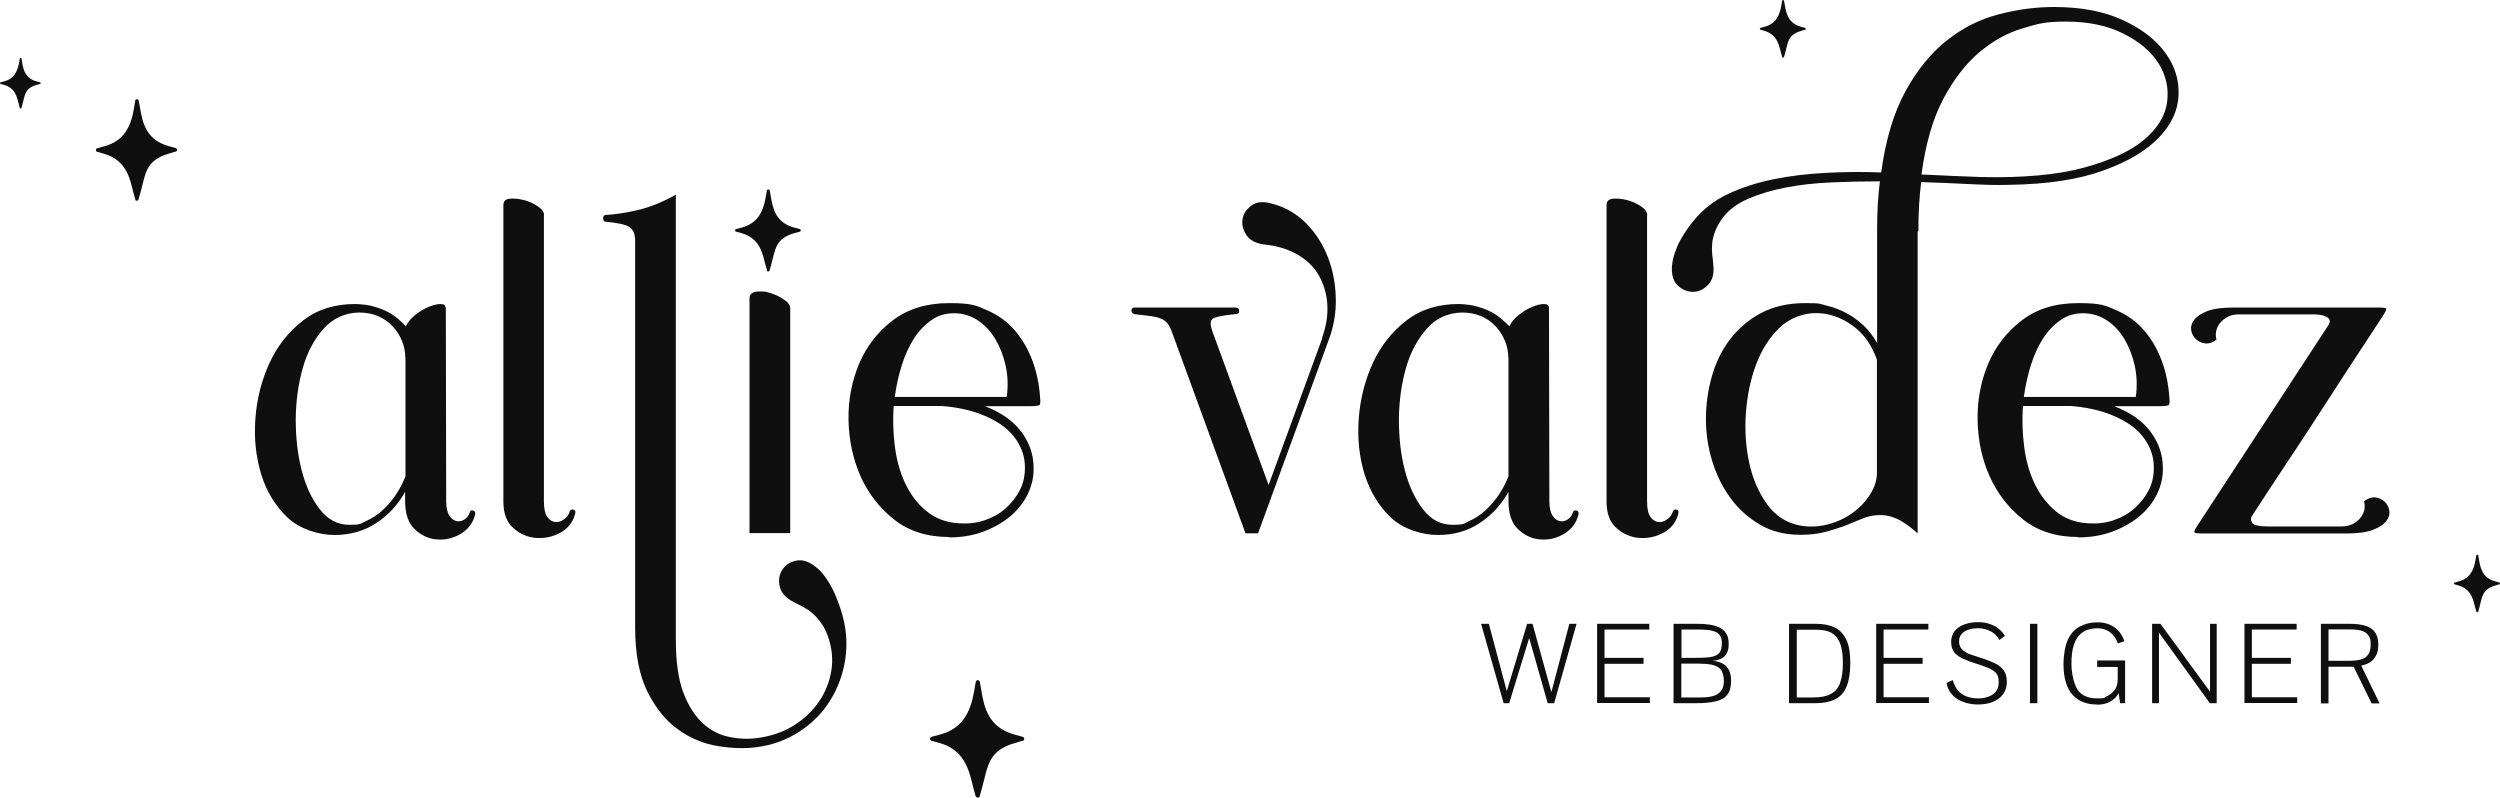 <?xml version="1.0" encoding="UTF-8"?>
<svg id="Layer_2" data-name="Layer 2" xmlns="http://www.w3.org/2000/svg" viewBox="0 0 1350.88 431.03">
  <defs>
    <style>
      .cls-1 {
        fill: #0f0f0f;
      }
    </style>
  </defs>
  <g id="Layer_2-2" data-name="Layer 2">
    <g id="Layer_2-2" data-name="Layer 2-2">
      <g>
        <path class="cls-1" d="M73.2,107.98s-.1-.3-1.1-3.8c-1.7-6.3-3.1-17.5-15.9-21.1-2.5-.7-3.8-1.1-3.8-1.1-.8-.3-.8-1.5,0-1.8l3.8-1.1c10.6-2.7,14.5-10.6,16.1-20,.6-3.5.8-4.9.8-4.9.3-.8,1.5-.8,1.8,0,0,0,.3,1.6.9,4.8,1.2,7,3.1,16.7,15.5,20,3.6.9,3.8,1.1,3.8,1.1.8.3.8,1.5,0,1.8,0,0-.6.1-3.8,1.1-12.8,3.7-12.6,11-15.4,21.1l-1.1,3.8c-.3.8-1.5.8-1.8,0l.2.1Z"/>
        <path class="cls-1" d="M10.7,58.37s0-.2-.5-1.9c-.9-3.1-1.5-8.8-8-10.6-1.3-.3-1.9-.5-1.9-.5-.4-.2-.4-.7,0-.9l1.9-.5c5.3-1.3,7.2-5.3,8.1-10,.3-1.7.4-2.4.4-2.4.1-.4.7-.4.9,0,0,0,.2.8.4,2.4.6,3.5,1.6,8.4,7.8,10,1.8.5,1.9.5,1.9.5.4.2.4.7,0,.9,0,0-.3,0-1.9.5-6.4,1.8-6.3,5.5-7.7,10.6l-.5,1.9c-.1.4-.7.4-.9,0h0Z"/>
      </g>
      <g>
        <path class="cls-1" d="M240.9,166.58l.2,104.3c0,3.4.6,6,1.7,7.7s2.4,2.7,3.9,3,2.9,0,4.3-.9,2.3-2.2,2.8-3.8c.3-1,1-1.3,1.9-1,1,.3,1.3,1.1,1,2.2-1.1,4.6-3.8,8-7.8,10.4-4.1,2.4-8.3,3.4-12.8,3-4.5-.3-8.5-2.2-12-5.5s-5.2-8.4-5.2-15.3v-4.9c-3.9,7-9.1,12.6-15.6,16.9-6.5,4.2-14,6.4-22.5,6.4s-18.7-3.1-25.3-9.3c-6.6-6.2-11.4-14-14.3-23.3-2.9-9.4-4-19.4-3.2-30.3.8-10.8,3.4-20.9,7.7-30.2s10.4-16.9,18.2-22.9,17.3-8.9,28.6-8.8c3.9.2,7.2.6,10,1.5,2.8.8,5.2,1.8,7.3,2.9,2.1,1.1,3.9,2.4,5.4,3.7s2.9,2.6,4.1,3.9c1.1-2.3,2.9-4.4,5.2-6.2,2.4-1.9,4.8-3.3,7.2-4.3s4.6-1.5,6.4-1.5,2.7.7,2.7,2.2h0l.1.1ZM219,193.18c0-3.1-.6-6.1-1.8-9s-2.9-5.6-5.1-7.9c-2.2-2.4-4.9-4.2-7.9-5.5s-6.5-1.9-10.3-1.9c-7.6.2-14,3.1-19.1,8.8s-8.8,12.8-11.2,21.2c-2.4,8.5-3.7,17.7-3.8,27.6,0,9.9,1,19.1,3.2,27.6s5.4,15.5,9.8,21.1c4.3,5.6,9.6,8.4,16,8.4s5.9-.6,8.9-2c3-1.3,5.9-3.1,8.6-5.5s5.1-5.1,7.3-8.3c2.2-3.2,4-6.6,5.5-10.4v-64.2h-.1Z"/>
        <path class="cls-1" d="M293.9,116.27v154.6c0,3.9.6,6.7,1.8,8.4s2.6,2.6,4.3,2.8c1.6.2,3.2-.3,4.8-1.5,1.5-1.1,2.6-2.5,3-4.1.3-1,1-1.3,2-1.1s1.3.9,1,2.1c-1.1,4.6-3.8,8-7.9,10.3s-8.5,3.2-13.1,2.9c-4.6-.3-8.7-2.1-12.3-5.2-3.7-3.2-5.5-8-5.5-14.5V110.88c0-2.1,1.1-3.3,3.4-3.5s4.8,0,7.6.7c2.8.7,5.3,1.9,7.6,3.4,2.3,1.6,3.4,3.1,3.4,4.8h-.1Z"/>
        <path class="cls-1" d="M365.2,346.08c0,11.7,1.4,21.2,4.1,28.3s6.3,12.6,10.5,16.5c4.2,3.8,9,6.3,14.2,7.3,5.2,1.1,10.3,1.3,15.4.6,7.3-1,13.8-3.2,19.4-6.7s10.2-7.8,13.7-12.9,5.7-10.7,6.7-16.7.4-12.1-1.7-18.3c-1.1-3.1-2.4-5.7-3.9-7.7s-3-3.8-4.6-5.1c-1.6-1.4-3.3-2.5-5-3.4s-3.4-1.8-5-2.6c-4.2-2.1-6.8-4.9-7.6-8.2-.8-3.3-.5-6.3,1.1-8.9,1.5-2.6,3.9-4.4,7.2-5.2,3.2-.9,6.8,0,10.5,2.8,2,1.5,3.7,3.2,5.2,5.2s2.9,4.2,4.1,6.5,2.2,4.5,3,6.7,1.5,4.1,2,5.7c2.8,8.8,3.5,17.4,2.3,25.8s-4,16-8.2,22.7c-4.2,6.8-9.8,12.4-16.7,16.9-6.9,4.5-14.7,7.3-23.3,8.4-6,.8-12.9.6-20.5-.6s-14.8-4.1-21.4-8.8c-6.6-4.6-12.2-11.4-16.7-20.3s-6.8-20.5-6.8-35v-208.5c0-2-.2-3.6-.7-4.9s-1.3-2.3-2.6-3.1-2.9-1.3-4.9-1.7c-2-.4-4.7-.8-7.9-1.1-.8-.2-1.2-.8-1.2-1.8s.4-1.7,1.2-1.8c5.4-.3,11.2-1.2,17.6-2.7s13.2-4.2,20.5-8.3v241h0v-.1Z"/>
        <path class="cls-1" d="M405,288.18v-127c0-2.4,1.8-3.7,5.4-3.7s3.4.2,5.2.7c1.9.5,3.7,1.2,5.4,2.1,1.7.9,3.1,1.9,4.3,2.9,1.1,1.1,1.7,2.2,1.7,3.3v121.6h-22v.1Z"/>
        <path class="cls-1" d="M513,290.18c-11.9,0-21.8-3.1-29.8-9.4s-14-14.1-18.2-23.4c-4.1-9.4-6.3-19.5-6.5-30.4s1.8-21,5.7-30.4c4-9.4,10-17.2,18.1-23.4s18.3-9.4,30.6-9.4,14.7,1.3,20.6,3.9c5.9,2.6,10.9,6.2,14.9,10.9s7.1,10,9.4,16.1c2.3,6.1,3.7,12.7,4.2,19.9.3,2.6.2,4.1-.5,4.4-.7.3-2.4.5-5.1.5h-24.2c8.6,3.3,15.1,7.8,19.5,13.6s6.7,12.2,6.8,19.2c.2,5.2-.9,10.1-3.2,14.8-2.3,4.6-5.5,8.7-9.6,12.1-4.2,3.4-9,6.1-14.7,8.2s-11.7,3-18.2,3h0l.2-.2ZM482.9,219.38c-.5,7-.3,14.2.6,21.5s2.7,14,5.5,20c2.8,6,6.5,11.1,11.4,15.1,4.8,4.1,10.8,6.4,18,6.8,4.9.3,9.5-.2,13.8-1.7s8.1-3.6,11.3-6.5,5.8-6.2,7.7-10,2.7-7.9,2.6-12.3c0-3.9-.9-7.7-2.8-11.5-1.9-3.7-4.6-7.1-8.3-10s-8.3-5.4-13.9-7.4c-5.6-2-12.2-3.4-19.9-4h-26ZM544,214.47c.8-5.9.6-11.5-.6-16.9-1.2-5.4-3.1-10.2-5.6-14.4s-5.7-7.6-9.5-10.1-8.1-3.8-12.8-3.8-8.6,1.2-12.2,3.7-6.7,5.7-9.4,9.9-4.9,9-6.6,14.4c-1.7,5.5-3,11.2-3.8,17.2h60.6-.1Z"/>
        <path class="cls-1" d="M714.4,182.47c2.3-6.4,3.2-12.4,2.8-18.2s-2-10.9-4.6-15.5-6.5-8.3-11.5-11.2-10.8-4.7-17.5-5.4c-4.7-.5-8.1-2.2-10-5s-2.7-5.7-2.2-8.7,2.1-5.4,4.8-7.4,6.3-2.4,10.9-1.1c7.3,1.9,13.5,5.5,18.7,10.7,5.1,5.2,9,11.3,11.7,18.2s4.1,14.3,4.3,22.2-1.1,15.5-3.9,22.8l-30.5,83.5-7.6,20.8h-6.8l-39.8-108.9c-.7-2-1.5-3.5-2.4-4.6s-2.2-2-3.7-2.6-3.3-1-5.5-1.3-5-.6-8.4-1c-1.1-.2-1.8-.8-1.8-1.9s.5-1.7,1.8-1.7h54.2c1.5,0,2.2.6,2.2,1.8s-.7,1.8-2.2,1.8c-3.1.3-5.6.6-7.6,1s-3.4.8-4.3,1.3c-.9.6-1.3,1.4-1.3,2.6s.3,2.7,1,4.6l30.3,82.8,29.1-79.6h-.2Z"/>
        <path class="cls-1" d="M837,166.58l.2,104.3c0,3.4.6,6,1.7,7.7s2.4,2.7,3.9,3,2.9,0,4.3-.9,2.3-2.2,2.8-3.8c.3-1,1-1.3,2-1s1.3,1.1,1,2.2c-1.1,4.6-3.8,8-7.8,10.4-4.1,2.4-8.3,3.4-12.8,3-4.5-.3-8.5-2.2-12-5.5s-5.2-8.4-5.2-15.3v-4.9c-3.9,7-9.1,12.6-15.6,16.9s-14,6.4-22.5,6.4-18.7-3.1-25.3-9.3c-6.6-6.2-11.3-14-14.3-23.3-2.9-9.4-4-19.4-3.2-30.3.8-10.8,3.4-20.9,7.7-30.2s10.4-16.9,18.2-22.9,17.3-8.9,28.6-8.8c3.9.2,7.2.6,10,1.5,2.8.8,5.2,1.8,7.3,2.9,2.1,1.1,3.9,2.4,5.4,3.7s2.8,2.6,4.2,3.9c1.1-2.3,2.9-4.4,5.2-6.2,2.4-1.9,4.8-3.3,7.2-4.3s4.6-1.5,6.3-1.5,2.7.7,2.7,2.2h0v.1ZM815,193.18c0-3.1-.6-6.1-1.8-9s-2.9-5.6-5.1-7.9c-2.2-2.4-4.8-4.2-7.9-5.5s-6.5-1.9-10.3-1.9c-7.7.2-14,3.1-19,8.8s-8.8,12.8-11.2,21.2c-2.4,8.5-3.7,17.7-3.8,27.6,0,9.9,1,19.1,3.2,27.6s5.5,15.5,9.8,21.1,9.6,8.4,16,8.4,5.9-.6,8.9-2c3-1.3,5.9-3.1,8.5-5.5s5.1-5.1,7.3-8.3c2.2-3.2,4-6.6,5.5-10.4v-64.2h-.1Z"/>
        <path class="cls-1" d="M890,116.27v154.6c0,3.9.6,6.7,1.8,8.4,1.2,1.7,2.6,2.6,4.3,2.8s3.2-.3,4.8-1.5c1.5-1.1,2.6-2.5,3-4.1.3-1,1-1.3,2-1.1,1,.2,1.3.9,1,2.1-1.1,4.6-3.8,8-7.9,10.3s-8.5,3.2-13.1,2.9c-4.6-.3-8.7-2.1-12.3-5.2-3.7-3.2-5.5-8-5.5-14.5V110.88c0-2.1,1.1-3.3,3.4-3.5,2.3-.2,4.8,0,7.6.7s5.3,1.9,7.6,3.4c2.3,1.6,3.4,3.1,3.4,4.8h-.1Z"/>
        <path class="cls-1" d="M1036.2,125.08v163.1c-4.6-4.1-8.6-6.8-12-8.2s-6.8-1.9-10-1.6c-2.9.2-5.8.9-8.5,2.1-2.8,1.2-5.8,2.4-9,3.7-3.3,1.2-6.8,2.3-10.6,3.3s-8.3,1.5-13.3,1.5c-8.3,0-15.6-1.8-21.8-5.5-6.3-3.7-11.6-8.4-15.9-14.3-4.3-5.9-7.6-12.5-9.9-20s-3.4-15.1-3.4-22.9,1.1-15.5,3.2-22.9c2.1-7.5,5.4-14.2,9.8-20s10-10.6,16.7-14.2c6.8-3.6,14.8-5.4,24-5.4s7.5.4,11.3,1.3c3.8.9,7.5,2.3,10.9,4.1s6.5,4.1,9.4,6.8c2.8,2.7,5.2,5.8,7.2,9.4v-61.3c0-9.4.5-18.2,1.5-26.1-9,0-17.8.2-26.6.6s-17,1.3-24.5,2.8c-7.6,1.5-14.2,3.5-20,6s-10.3,5.8-13.5,9.9c-2,2.6-3.4,5.1-4.3,7.4-.9,2.4-1.5,4.6-1.7,6.7-.2,2.1-.2,4.1,0,6.1.2,1.9.5,3.8.6,5.6.5,4.7-.4,8.3-2.7,10.7s-4.9,3.8-7.9,3.9-5.8-.9-8.3-3.1c-2.5-2.2-3.7-5.6-3.5-10.4.2-2.4.7-4.9,1.5-7.3.8-2.4,1.8-4.8,3-7s2.5-4.2,3.8-6.1,2.5-3.5,3.7-4.8c4.9-6,11.1-10.8,18.6-14.3s15.7-6.1,24.7-7.9,18.4-2.9,28.3-3.4,19.8-.6,29.5-.2c2.4-17.7,6.8-32.4,13.2-44,6.3-11.5,13.8-20.7,22.5-27.5,8.6-6.8,17.9-11.4,28-14,10-2.6,19.9-3.9,29.7-3.9,14.7,0,27.1,2.4,37.2,7.1,10.2,4.7,17.8,10.6,22.9,17.6s7.5,14.6,7.2,22.8c-.3,8.2-3.8,15.9-10.5,22.9-6.7,7.1-16.7,13.1-30,17.9-13.3,4.9-30.4,7.5-51.3,7.8-6,.2-13.1,0-21.2-.4s-16.8-.8-26.1-1.1c-1,8-1.5,16.8-1.5,26.4h0l-.4.3ZM1014.2,255.68v-61.3c-2.8-8-7.2-14.2-13.4-18.6s-12.7-6.6-19.5-6.6-14.2,2.6-19.7,7.9c-5.5,5.3-9.7,11.9-12.7,19.9s-4.8,16.7-5.5,26.2,0,18.5,1.8,27c1.9,8.5,5,15.8,9.5,22.1,4.5,6.3,10.3,10.1,17.5,11.6,5.2,1,10.3.8,15.4-.5,5-1.3,9.5-3.4,13.4-6.2s7.1-6.2,9.5-10,3.7-7.7,3.7-11.6h0v.1ZM1038.2,94.27c6,.3,11.8.6,17.2.8s10.5.4,15.3.6c22.6.5,41.1-1.2,55.4-5.1s25.2-8.9,32.5-15.1,11.5-13,12.4-20.4c1-7.4-.6-14.3-4.6-20.8-4.1-6.4-10.4-11.8-19-16.1-8.6-4.3-18.9-6.5-30.8-6.5s-15.6,1.2-23.8,3.7c-8.2,2.4-16,6.8-23.3,12.9-7.3,6.2-13.8,14.6-19.4,25.1-5.6,10.6-9.6,24.2-11.8,40.8h0l-.1.1Z"/>
        <path class="cls-1" d="M1123.1,290.18c-11.9,0-21.8-3.1-29.8-9.4s-14-14.1-18.2-23.4c-4.2-9.4-6.3-19.5-6.5-30.4s1.8-21,5.7-30.4c4-9.4,10-17.2,18.1-23.4,8.1-6.3,18.3-9.4,30.7-9.4s14.7,1.3,20.6,3.9c5.9,2.6,10.9,6.2,14.9,10.9,4,4.6,7.1,10,9.4,16.1s3.7,12.7,4.2,19.9c.3,2.6.2,4.1-.5,4.4-.7.3-2.4.5-5.1.5h-24.2c8.6,3.3,15.1,7.8,19.5,13.6s6.7,12.2,6.8,19.2c.2,5.2-.9,10.1-3.2,14.8-2.3,4.6-5.5,8.7-9.7,12.1s-9,6.1-14.7,8.2c-5.6,2-11.7,3-18.2,3h0l.2-.2ZM1093.1,219.38c-.5,7-.3,14.2.6,21.5s2.7,14,5.5,20c2.8,6,6.6,11.1,11.3,15.1,4.8,4.1,10.8,6.4,17.9,6.8,4.9.3,9.5-.2,13.8-1.7s8.1-3.6,11.3-6.5,5.8-6.2,7.7-10c1.9-3.8,2.7-7.9,2.6-12.3,0-3.9-.9-7.7-2.8-11.5-1.9-3.7-4.6-7.1-8.3-10s-8.3-5.4-13.9-7.4-12.2-3.4-19.9-4h-25.9.1ZM1154.1,214.47c.8-5.9.6-11.5-.6-16.9s-3.1-10.2-5.6-14.4-5.7-7.6-9.5-10.1-8.1-3.8-12.8-3.8-8.6,1.2-12.2,3.7-6.7,5.7-9.4,9.9c-2.7,4.1-4.9,9-6.6,14.4-1.7,5.5-3,11.2-3.8,17.2h60.6-.1Z"/>
        <path class="cls-1" d="M1288.2,169.77c-7.2,10.9-13.6,20.7-19.2,29.3s-11.1,17.1-16.4,25.3-10.8,16.6-16.5,25.1c-5.7,8.5-12.1,18.4-19.3,29.4-.7,1-.6,2.2.1,3.5.7,1.4,3.7,2.1,8.9,2.1h39.3c2.4,0,4.5-.5,6.2-1.3,1.7-.9,3.1-2,4.2-3.4s1.8-2.9,2.1-4.4c.3-1.5.2-3-.2-4.5,2.1-1.6,4.2-2.3,6.1-2.1s3.6,1,5,2.3,2.2,2.9,2.6,4.8c.3,1.9-.2,3.8-1.6,5.6-1.4,1.9-3.8,3.5-7.2,4.8-3.4,1.3-8.2,2-14.4,2h-77.9c-2.4,0-3.8-.2-4.2-.5-.3-.3,0-1.4,1.2-3.2l71.3-109.1c.3-.5.5-1.1.6-1.7,0-.6-.2-1.3-.7-1.8s-1.6-1.1-2.9-1.5c-1.4-.4-3.5-.6-6.2-.6h-39.1c-2.4,0-4.5.4-6.2,1.3-1.7.9-3.1,2-4.2,3.4s-1.8,2.9-2.1,4.4c-.3,1.6-.2,3.1.2,4.5-1.9,1.6-3.9,2.3-6,2.1-2-.2-3.8-1-5.1-2.3-1.4-1.3-2.2-2.9-2.6-4.8-.3-1.9.2-3.7,1.6-5.6,1.4-1.9,3.8-3.5,7.2-4.8,3.4-1.3,8.2-1.9,14.4-1.9h77.9c2.4,0,3.8.2,4.2.5.3.3,0,1.4-1.2,3.2h0l.1-.1Z"/>
      </g>
      <path class="cls-1" d="M963,30.78s0-.2-.6-2.1c-1-3.5-1.7-9.9-9-12-1.4-.4-2.1-.6-2.1-.6-.5-.2-.5-.8,0-1l2.1-.6c6-1.5,8.2-6,9.1-11.3.3-2,.5-2.8.5-2.8.2-.5.8-.5,1,0,0,0,.2.9.5,2.8.7,3.9,1.8,9.5,8.8,11.3,2,.5,2.1.6,2.1.6.5.2.5.8,0,1,0,0-.3,0-2.1.6-7.3,2.1-7.1,6.2-8.7,12l-.6,2.1c-.2.5-.8.5-1,0h0Z"/>
      <path class="cls-1" d="M527.2,430.28s-.1-.4-1.2-4.4c-2-7.2-3.5-20.3-18.3-24.4-2.9-.8-4.4-1.2-4.4-1.2-1-.4-1-1.7,0-2.1,0,0,0-.1,4.4-1.2,12.3-3.1,16.7-12.2,18.6-23.1.7-4,1-5.6,1-5.6.4-1,1.7-1,2.1,0,0,0,.4,1.8,1,5.6,1.4,8,3.6,19.3,18,23.1,4.1,1.1,4.3,1.2,4.3,1.2,1,.4,1,1.7,0,2.1,0,0-.7.1-4.3,1.2-14.8,4.3-14.5,12.7-17.8,24.4l-1.2,4.4c-.4,1-1.7,1-2.1,0h-.1Z"/>
      <path class="cls-1" d="M1338.1,330.47s0-.2-.6-2.1c-1-3.5-1.7-9.9-9-12-1.4-.4-2.1-.6-2.1-.6-.5-.2-.5-.8,0-1l2.1-.6c6-1.5,8.2-6,9.1-11.3.3-2,.5-2.8.5-2.8.2-.5.8-.5,1,0,0,0,.2.9.5,2.8.7,3.9,1.8,9.5,8.8,11.3,2,.5,2.1.6,2.1.6.5.2.5.8,0,1,0,0-.3,0-2.1.6-7.3,2.1-7.1,6.2-8.7,12l-.6,2.1c-.2.5-.8.5-1,0h0Z"/>
      <g>
        <path class="cls-1" d="M812.5,379.97l-12.2-42.9h4.2l9.7,36.4,11-36.4h2.9l10.2,36.9,9.7-36.9h3.9l-12.1,42.9h-3.5l-10-35.2-10.8,35.2h-3.1.1Z"/>
        <path class="cls-1" d="M863,379.97v-42.9h28.2v3.1h-24.2v15.3h21.1v3.2h-21.1v18.1h24.5v3.1h-28.6l.1.1Z"/>
        <path class="cls-1" d="M904.3,379.97v-42.9h12.8c2.2,0,4.3.1,6.3.4s3.8.7,5.5,1.5c1.6.7,2.9,1.8,3.8,3.2.9,1.4,1.4,3.2,1.4,5.5s-.2,3.3-.7,4.6c-.5,1.3-1.4,2.4-2.6,3.2s-3,1.4-5.3,1.6c2.3.2,4.2.8,5.7,1.7s2.5,2.1,3.2,3.7c.7,1.5,1,3.4,1,5.5,0,3.2-.7,5.7-2,7.4s-3.5,3-6.3,3.6c-2.8.7-6.5,1-11,1h-11.8ZM908.4,355.47h7.8c3.1,0,5.7-.1,7.8-.4s3.7-.9,4.8-2,1.6-2.9,1.6-5.4-.3-3.2-1-4.2-1.6-1.8-2.8-2.2-2.6-.8-4.1-.9-3.2-.2-4.9-.2h-9v15.3h-.2ZM908.4,376.87h9.5c1.6,0,3.2,0,4.8-.2s3.1-.5,4.4-1.1,2.4-1.5,3.2-2.7,1.2-2.9,1.2-5-.6-4.8-1.7-6.1-2.8-2.2-4.9-2.6-4.7-.6-7.7-.6h-8.7v18.3h-.1Z"/>
        <path class="cls-1" d="M966.7,379.97v-42.9h14.6c4,0,7.4.7,10.1,2,2.8,1.3,4.8,3.6,6.3,6.7s2.1,7.3,2.1,12.6-.7,9.4-2,12.6-3.4,5.5-6.2,6.9-6.3,2.1-10.5,2.1h-14.4,0ZM970.7,376.87h9c4,0,7.2-.6,9.6-1.9,2.3-1.2,4-3.2,5-6s1.5-6.3,1.5-10.6-.4-7.1-1.2-9.8-2.3-4.8-4.3-6.2c-2.1-1.4-5-2.1-8.8-2.1h-10.6v36.7h0l-.2-.1Z"/>
        <path class="cls-1" d="M1013.8,379.97v-42.9h28.2v3.1h-24.2v15.3h21.1v3.2h-21.1v18.1h24.5v3.1h-28.6l.1.1Z"/>
        <path class="cls-1" d="M1068.5,380.68c-1.6,0-3.2-.2-5-.6s-3.4-1-5.1-1.9-3-2.1-4.2-3.6-2-3.4-2.4-5.6l3.4-1.5c.6,2.2,1.5,4,2.7,5.5s2.7,2.5,4.6,3.3c1.8.7,4,1.1,6.4,1.1s3.4-.3,5.1-.8,3.2-1.4,4.3-2.7c1.2-1.3,1.7-3.1,1.7-5.4s-.4-3.5-1.3-4.6-2.3-2.1-4.2-2.9c-1.9-.8-4.4-1.7-7.6-2.7-2.3-.7-4.4-1.5-6.3-2.4s-3.5-2-4.6-3.4-1.7-3.3-1.7-5.6.7-4.5,2.1-6.1,3.2-2.8,5.4-3.5,4.4-1.1,6.7-1.1,4.3.2,6.1.8,3.5,1.3,4.9,2.4c1.5,1.1,2.8,2.5,3.9,4.2l-3,2.2c-1.2-2.1-2.8-3.7-4.8-4.7s-4.2-1.6-6.5-1.6-3.6.2-5.2.7-2.9,1.2-3.8,2.3c-1,1-1.5,2.4-1.5,4.1s.4,2.7,1.1,3.7,1.7,1.7,2.9,2.4,2.6,1.1,4.1,1.6,3.1,1,4.6,1.5c2.8.9,5.2,1.9,7.2,2.9,1.9,1,3.4,2.3,4.4,3.8s1.5,3.5,1.5,6-.7,4.8-2,6.6c-1.3,1.8-3.2,3.2-5.6,4.2s-5.2,1.4-8.3,1.4h0Z"/>
        <path class="cls-1" d="M1096.9,379.97v-42.9h4v42.9h-4Z"/>
        <path class="cls-1" d="M1132.9,380.68c-2.5,0-4.8-.4-7-1.2s-4-2-5.7-3.7-2.9-3.9-3.8-6.7c-.9-2.8-1.4-6.2-1.4-10.3s.8-9.7,2.3-13,3.7-5.7,6.4-7.2c2.8-1.5,5.9-2.3,9.6-2.3s6.5.9,9,2.5c2.5,1.7,4.4,4.2,5.6,7.7l-3.5,1.2c-1-2.7-2.4-4.7-4.3-6.1s-4.2-2.1-6.8-2.1-6,.7-8,2.2c-2.1,1.5-3.6,3.6-4.6,6.5s-1.4,6.4-1.4,10.6,1.1,10.4,3.2,13.7,5.7,4.9,10.8,4.9,3.3-.4,5-1.1,3.1-1.9,4.3-3.4c1.2-1.5,1.7-3.5,1.7-5.9v-6.6h-11.1v-3.5h15.1v23.1h-2.7l-.8-5.5c-.9,1.9-2.4,3.4-4.5,4.6s-4.5,1.7-7.2,1.7h0l-.2-.1Z"/>
        <path class="cls-1" d="M1162.9,379.97v-42.9h4.5l26.8,36.7v-36.7h3.6v42.9h-3.7l-27.5-38.1v38.1h-3.7Z"/>
        <path class="cls-1" d="M1212.8,379.97v-42.9h28.2v3.1h-24.2v15.3h21.1v3.2h-21.1v18.1h24.5v3.1h-28.6l.1.1Z"/>
        <path class="cls-1" d="M1254.1,379.97v-42.9h15.3c5.7,0,9.7.9,12.1,2.7s3.6,4.6,3.6,8.5-.8,5.6-2.3,7.6-3.9,3.2-6.9,3.8l9.9,20.4h-4.3l-9.7-19.8h-13.6v19.8h-4l-.1-.1ZM1258.1,357.08h11.3c2.1,0,4-.2,5.8-.6s3.2-1.2,4.2-2.5c1.1-1.2,1.6-3.1,1.6-5.7s-.3-3.5-1-4.6-1.6-1.9-2.7-2.4-2.4-.8-3.8-1c-1.4-.1-2.8-.2-4.3-.2h-11v16.9h0l-.1.1Z"/>
      </g>
      <path class="cls-1" d="M414.5,146.18s0-.2-.9-3.1c-1.4-5.1-2.5-14.2-12.9-17.1-2-.6-3-.8-3-.8-.7-.2-.7-1.2,0-1.4l3-.8c8.6-2.2,11.7-8.6,13-16.2.5-2.8.7-3.9.7-3.9.2-.7,1.2-.7,1.5,0,0,0,.3,1.3.7,3.9,1,5.6,2.5,13.6,12.6,16.2,2.9.8,3,.8,3,.8.7.2.7,1.2,0,1.4,0,0-.5.1-3,.8-10.4,3-10.2,8.9-12.5,17.1l-.9,3.1c-.2.7-1.2.7-1.5,0h.2Z"/>
    </g>
  </g>
</svg>